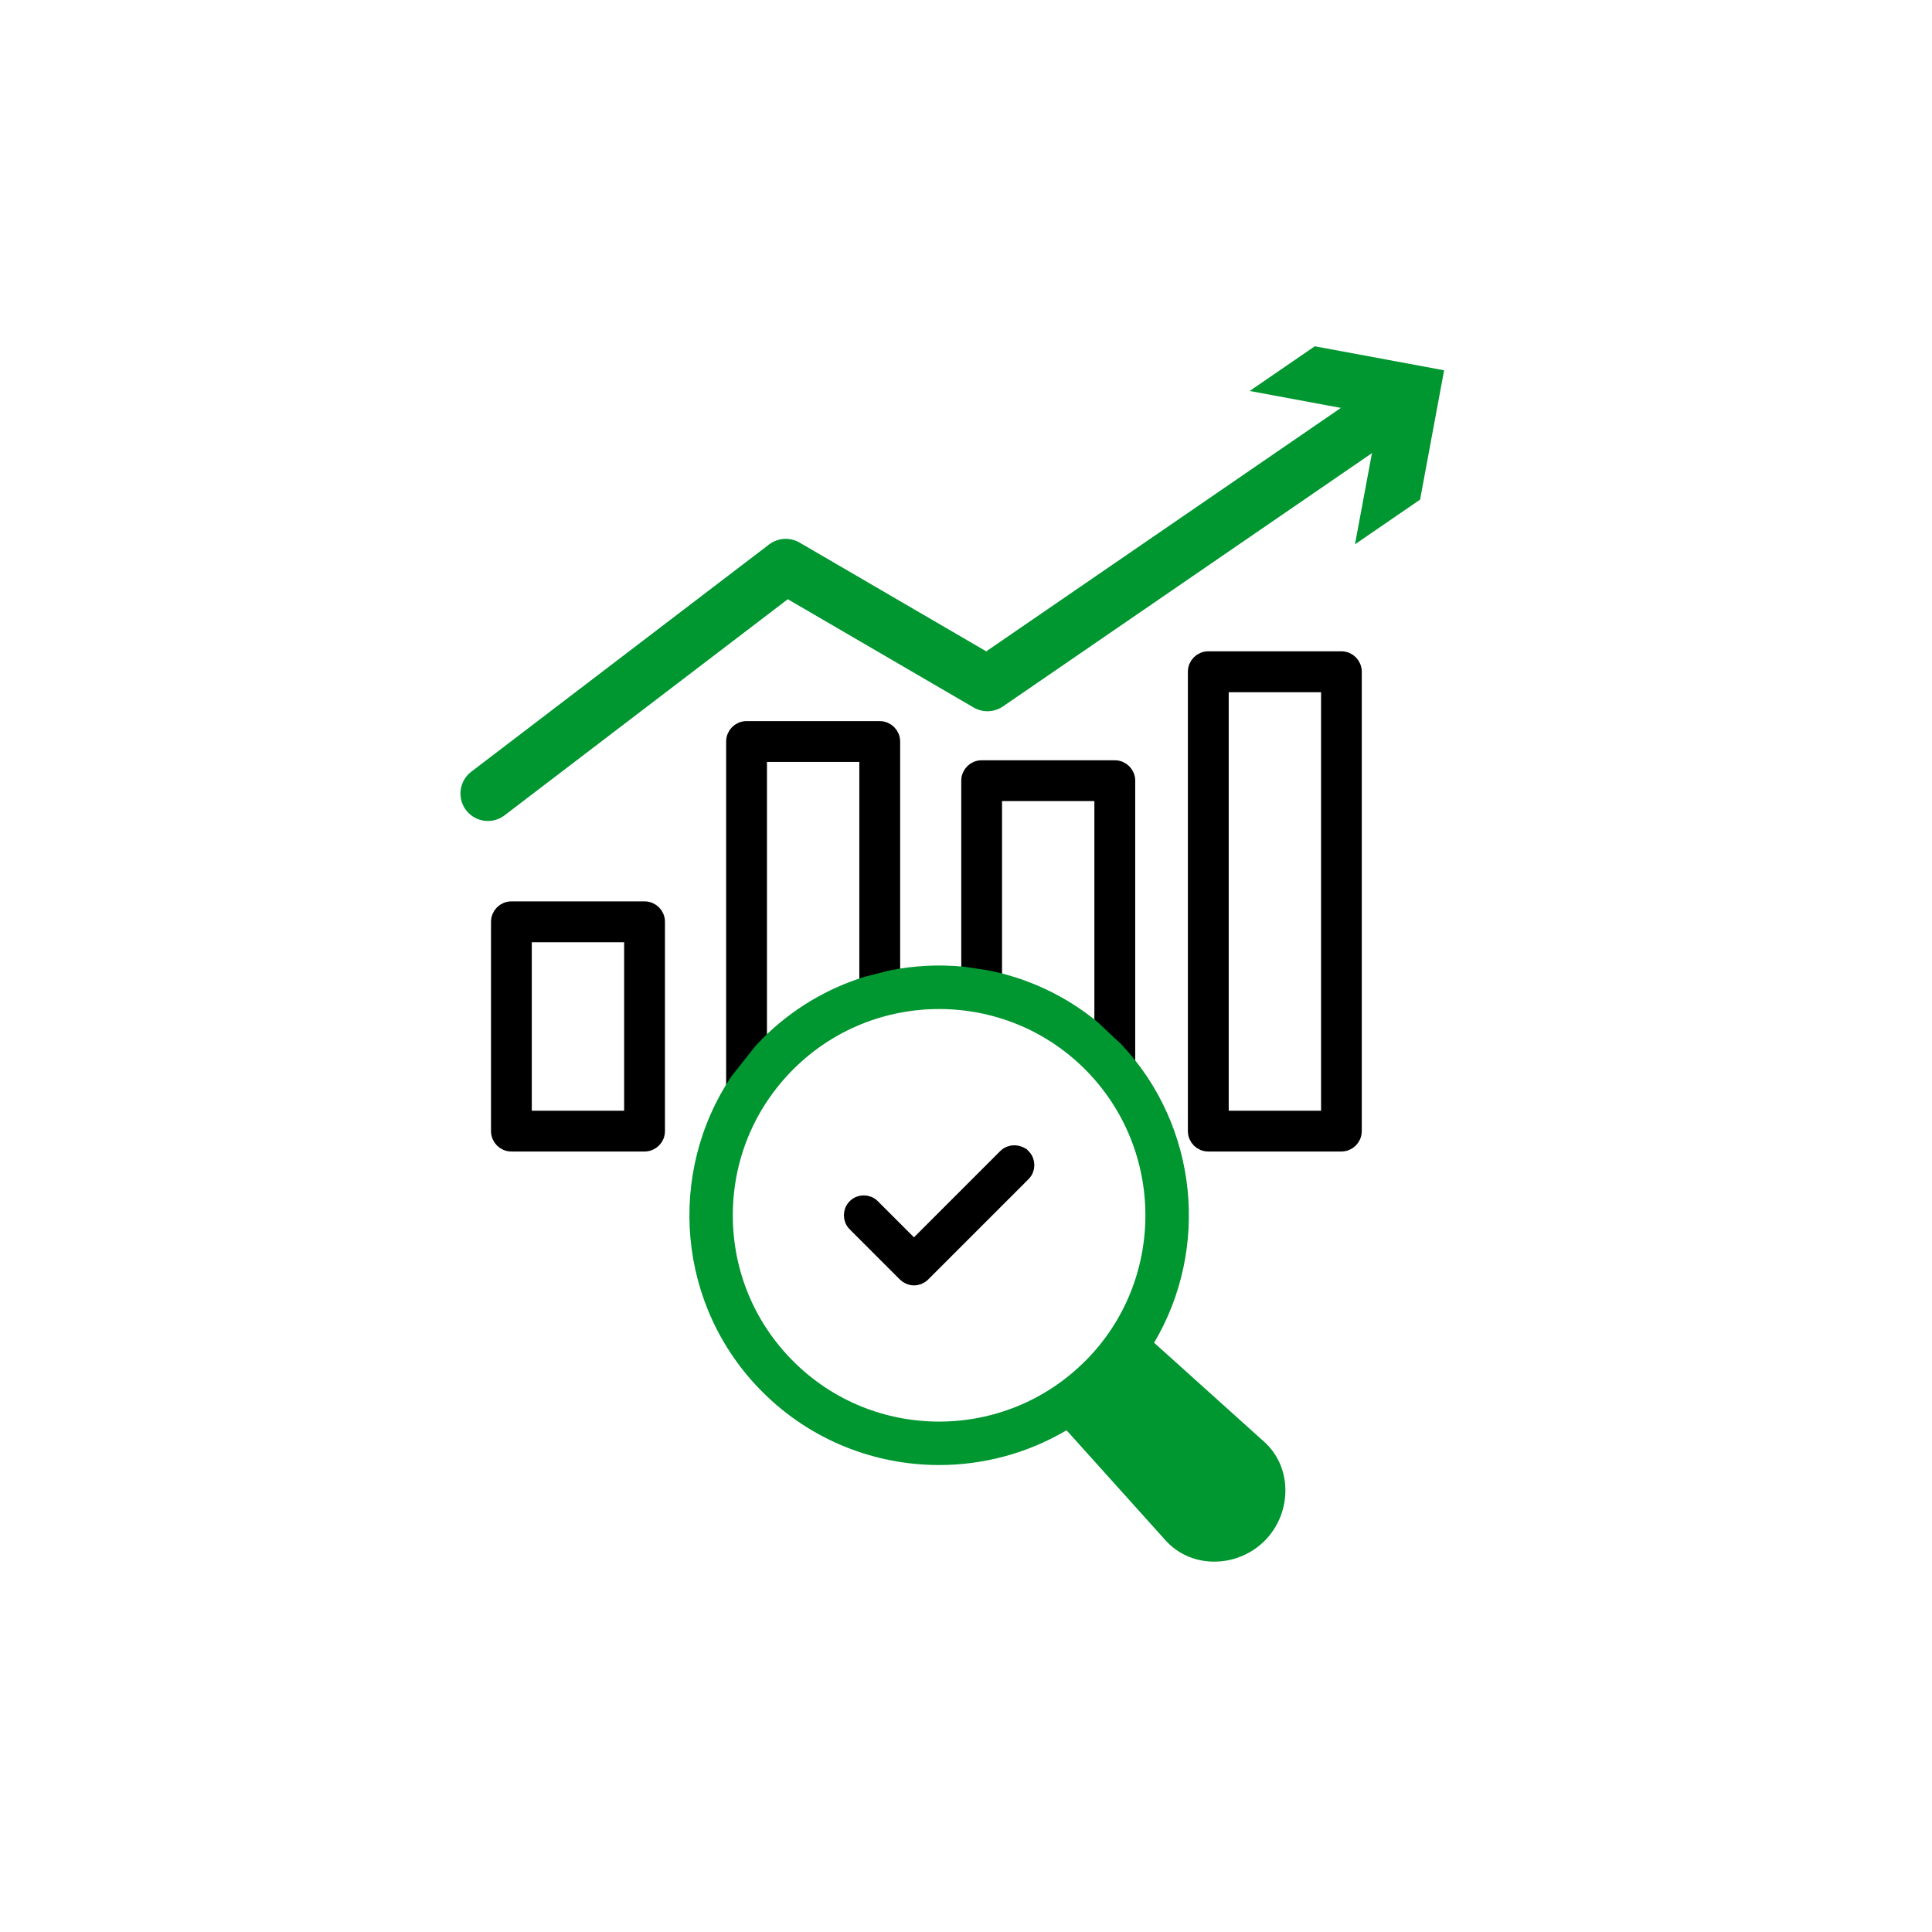 <svg xmlns="http://www.w3.org/2000/svg" id="Layer_1" viewBox="0 0 300 300"><defs><style>.cls-1{fill:none;stroke:#009630;stroke-linecap:round;stroke-linejoin:round;stroke-width:8.52px;}.cls-2{stroke-width:2.59px;}.cls-2,.cls-3{fill:#000;stroke:#000;stroke-miterlimit:10;}.cls-3{stroke-width:2.43px;}.cls-4{fill:#009630;stroke-width:0px;}</style></defs><path class="cls-2" d="M100.09,141.26h-20.68c-1.04,0-1.87.84-1.87,1.87v32.51c0,1.04.84,1.87,1.87,1.87h20.68c1.04,0,1.87-.84,1.87-1.87v-32.51c0-1.03-.84-1.87-1.87-1.87ZM98.21,173.77h-16.93v-28.75h16.93v28.75Z"></path><path class="cls-2" d="M208.3,102.43h-20.68c-1.04,0-1.87.84-1.87,1.87v71.34c0,1.04.84,1.87,1.87,1.87h20.67c1.04,0,1.87-.84,1.87-1.87v-71.33c0-1.04-.83-1.88-1.87-1.88ZM206.43,173.77h-16.93v-67.58h16.93v67.58Z"></path><path class="cls-2" d="M173.11,119.35h-20.68c-1.04,0-1.87.84-1.87,1.87v29.02l2.87.43c.29.06.58.14.87.2v-27.77h16.93v36.36l2.87,2.69c.31.33.59.68.88,1.02v-41.95c0-1.03-.84-1.87-1.87-1.87Z"></path><path class="cls-2" d="M136.6,113.27h-20.68c-1.04,0-1.87.84-1.87,1.87v51.4l3.31-4.18c.14-.15.29-.31.44-.46v-44.88h16.93v34.54l3.31-.85c.15-.03.29-.04.44-.07v-35.5c0-1.03-.84-1.87-1.87-1.87Z"></path><path class="cls-3" d="M158.85,179.59c.73.73.73,1.92,0,2.65l-15.59,15.59c-.35.35-.83.55-1.33.55s-.97-.2-1.33-.55l-7.8-7.8c-.73-.73-.73-1.92,0-2.65.73-.73,1.92-.73,2.65,0l6.47,6.47,14.26-14.26c.73-.72,1.92-.72,2.66,0h0Z"></path><path class="cls-4" d="M196.31,223.89h0s-17.1-15.39-17.1-15.39c8.62-14.55,6.92-33.57-5.1-46.35l-3.75-3.51c-5.03-4.11-10.86-6.77-16.93-7.97l-3.75-.56c-3.88-.38-7.81-.18-11.64.6l-3.75.96c-5.82,1.8-11.3,5-15.89,9.6-.36.36-.7.72-1.04,1.08l-3.75,4.74c-10.12,15.08-8.53,35.74,4.78,49.05,7.56,7.56,17.5,11.35,27.43,11.35,6.85,0,13.71-1.8,19.79-5.4l15.38,17.1c1.84,2.05,4.43,3.22,7.28,3.3.09,0,.19,0,.29,0,2.92,0,5.75-1.17,7.81-3.23,2.13-2.13,3.3-5.08,3.22-8.1-.07-2.85-1.24-5.44-3.29-7.28ZM168.48,211.37h0c-12.5,12.5-32.83,12.5-45.31,0-6.05-6.05-9.38-14.1-9.38-22.66s3.33-16.6,9.38-22.66c6.25-6.25,14.45-9.37,22.66-9.37s16.41,3.12,22.66,9.37c12.49,12.51,12.49,32.84,0,45.32Z"></path><polyline class="cls-1" points="75.76 123.22 122.01 87.93 153.33 106.18 216.22 63.01"></polyline><polygon class="cls-4" points="210.4 84.52 214.14 64.44 194.05 60.71 204.16 53.77 224.24 57.5 220.51 77.58 210.4 84.52"></polygon></svg>